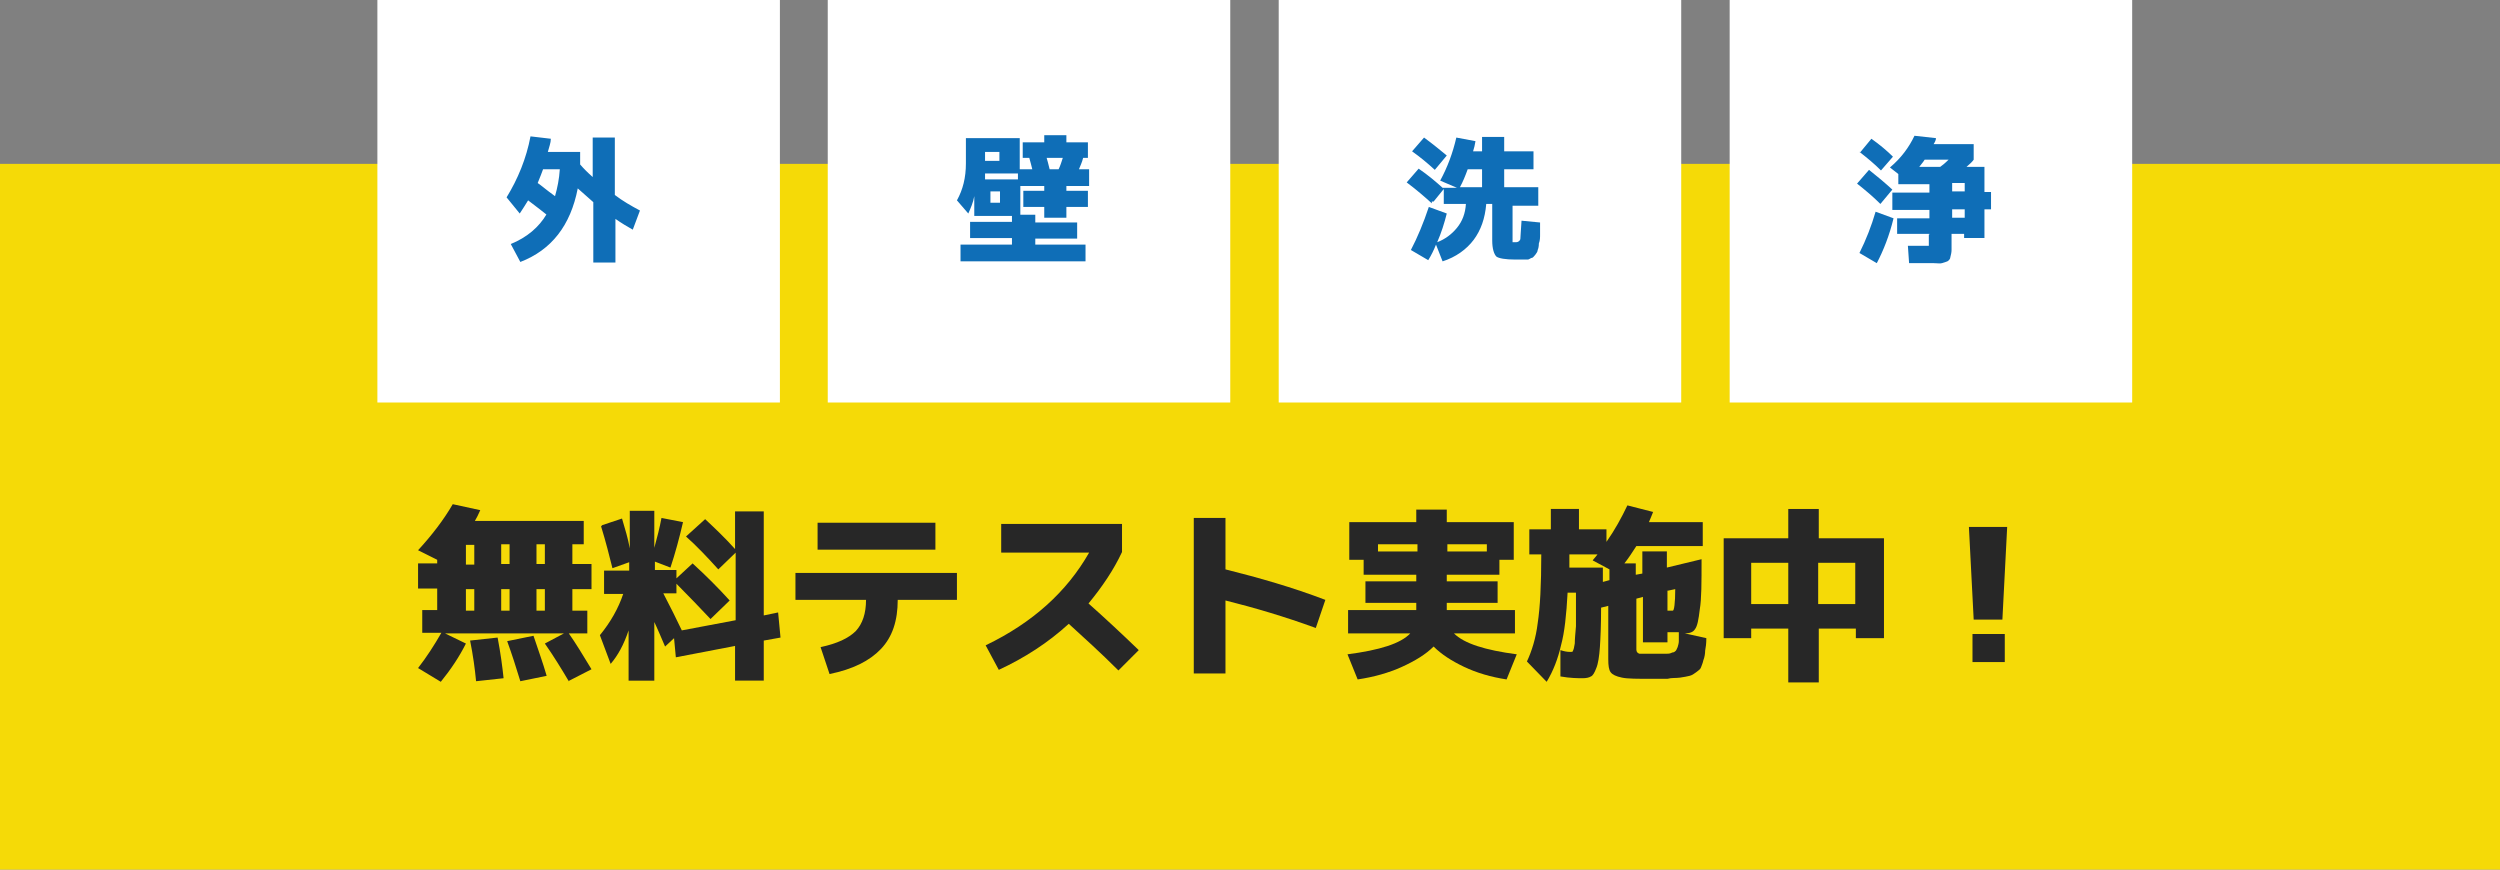<?xml version="1.0" encoding="UTF-8"?>
<svg id="_外壁洗浄無料テスト実施中_xFF01_" xmlns="http://www.w3.org/2000/svg" version="1.1" viewBox="0 0 418 145.4">
  <rect x="0" y="0" width="418" height="145.4" fill="#808080" stroke="none"/>
  <!-- Generator: Adobe Illustrator 29.1.0, SVG Export Plug-In . SVG Version: 2.1.0 Build 142)  -->
  <defs>
    <style>
      .st0 {
        fill: #0f6eb7;
      }

      .st1 {
        isolation: isolate;
      }

      .st2 {
        fill: #272727;
      }

      .st3 {
        fill: #fff;
      }

      .st4 {
        fill: #f5da07;
      }
    </style>
  </defs>
  <g id="_グループ_420">
    <g id="_長方形_26574">
      <rect class="st4" y="27.4" width="418" height="118"/>
    </g>
    <g id="_無料テスト実施中_" class="st1">
      <g class="st1">
        <path class="st2" d="M95.1,113.9c-1.3-2.2-2.6-4.3-4-6.3l3.2-1.7h-19.9l3.5,1.7c-1.1,2.2-2.5,4.3-4.2,6.4l-3.8-2.3c1.4-1.8,2.7-3.8,3.9-5.9h-3.2v-3.8h2.5v-3.6h-3.2v-4.2h3.2v-.6l-3.2-1.6c2.3-2.5,4.3-5.1,5.8-7.7l4.6,1c-.3.7-.6,1.3-.9,1.8h18.2v3.9h-1.9v3.3h3.2v4.2h-3.2v3.6h2.5v3.8h-3.1c1.2,1.7,2.4,3.7,3.8,6l-3.9,2h0ZM77.9,91.1v3.3h1.4v-3.3h-1.4ZM79.3,98.5h-1.4v3.6h1.4v-3.6ZM79.6,113.9c-.2-2.1-.5-4.3-1-6.8l4.6-.5c.5,2.6.8,4.9,1,6.8l-4.6.5ZM83.8,94.3h1.4v-3.3h-1.4v3.3ZM83.8,98.5v3.6h1.4v-3.6h-1.4ZM87,113.9c-.7-2.3-1.4-4.5-2.2-6.7l4.4-.9c.8,2.4,1.6,4.6,2.2,6.7l-4.4.9ZM89.7,94.3h1.4v-3.3h-1.4v3.3ZM89.7,98.5v3.6h1.4v-3.6h-1.4Z"/>
        <path class="st2" d="M100.7,87.8l3.3-1.1c.5,1.7,1,3.3,1.3,5v-6.3h4.1v6.2c.5-1.8.9-3.4,1.2-5l3.6.7c-.6,2.6-1.3,5.2-2.1,7.6l-2.6-1v1.4h3.6v1.4l2.7-2.5c2.2,2,4.3,4.1,6.2,6.2l-3.2,3.1c-1.8-1.9-3.7-3.9-5.7-5.9v1.6h-2.2c1.2,2.3,2.2,4.3,3.1,6.2l9-1.7v-11.3l-2.9,2.8c-1.8-2-3.6-3.9-5.4-5.5l3.2-2.9c1.6,1.5,3.3,3.1,5,5v-6.3h4.8v17.4l2.4-.5.4,4.2-2.8.5v6.7h-4.8v-5.8l-9.9,1.9-.3-3.2-1.5,1.4c-.2-.5-.5-1.2-.9-2.1s-.7-1.6-.9-2v9.8h-4.3v-8.4c-.8,2.4-1.8,4.2-3,5.6l-1.8-4.8c1.8-2.2,3.1-4.5,3.9-6.9h-3.2v-3.9h4.2v-1.4l-2.8,1c-.5-2-1.1-4.4-1.9-7l.2-.2Z"/>
      </g>
      <g class="st1">
        <path class="st2" d="M133,95.8h27v4.5h-9.9c0,3.5-.9,6.2-2.8,8.2-1.9,2-4.7,3.4-8.6,4.2l-1.5-4.5c2.8-.6,4.7-1.5,5.9-2.7,1.1-1.2,1.7-2.9,1.7-5.2h-11.8v-4.5h0ZM136.7,91.9v-4.5h19.7v4.5h-19.7Z"/>
        <path class="st2" d="M167.4,92.3v-4.7h20.2v4.7c-1.4,3-3.3,5.8-5.6,8.6,2.7,2.4,5.5,5,8.4,7.8l-3.4,3.4c-3.1-3.1-5.9-5.6-8.3-7.8-3.5,3.2-7.4,5.7-11.7,7.7l-2.2-4.1c7.9-3.8,13.6-9,17.3-15.5h-14.7Z"/>
        <path class="st2" d="M199.6,86.6h5.3v8.6c5.6,1.4,11.2,3,16.7,5.1l-1.6,4.7c-5.2-1.9-10.3-3.4-15.1-4.6v12.2h-5.3v-25.9h0Z"/>
      </g>
      <g class="st1">
        <path class="st2" d="M243.1,105.9c1.7,1.7,5.2,2.8,10.5,3.5l-1.7,4.2c-2.6-.4-5-1.1-7.1-2.1s-3.8-2.1-5.1-3.4c-1.3,1.3-3.1,2.4-5.3,3.4s-4.7,1.7-7.4,2.1l-1.7-4.2c5.4-.7,8.9-1.8,10.5-3.5h-10.4v-3.9h11.4v-1.2h-8.5v-3.6h8.5v-1.1h-8.8v-2.5h-2.4v-6.3h11.2v-2.1h5.1v2.1h11.2v6.3h-2.4v2.5h-8.8v1.1h8.5v3.6h-8.5v1.2h11.4v3.9h-10.4.2ZM230.4,92.2h6.6v-1.2h-6.6v1.2ZM248.6,91h-6.6v1.2h6.6v-1.2Z"/>
        <path class="st2" d="M264.3,88.5h4.3v2.1c1.4-2,2.5-4,3.5-6.1l4.3,1.1c-.3.7-.5,1.3-.7,1.7h9v4h-11.1c-.7,1.1-1.3,2-2,2.9h1.9v1.9l1.1-.2v-3.7h4.1v2.7l5.8-1.4c0,3.9,0,6.7-.3,8.4-.2,1.7-.4,2.8-.8,3.3-.3.5-.9.7-1.7.7l3.6.8c0,.9-.1,1.6-.2,2.1,0,.5-.1,1.1-.3,1.6-.1.5-.3.9-.4,1.2-.1.3-.4.5-.8.8s-.7.5-1.1.6-.9.2-1.6.3-1.4,0-2.1.2h-2.7c-2.3,0-4,0-4.9-.2-1-.2-1.6-.5-1.9-.9s-.4-1.1-.4-2.2v-8.9l-1.2.3c0,2.9-.1,5.1-.2,6.6s-.3,2.8-.6,3.5c-.3.8-.6,1.3-.9,1.4-.3.2-.8.3-1.4.3s-2.1,0-3.7-.3v-4.4c.6.2,1.1.3,1.6.3s.4,0,.5-.2.2-.5.3-1.2c0-.7.1-1.7.2-2.9v-5.6h-1.4c-.2,3.7-.5,6.6-1.1,8.8-.5,2.2-1.3,4.3-2.4,6.1l-3.3-3.4c.8-1.7,1.5-3.9,1.8-6.4.4-2.6.6-6.4.6-11.5h-2v-4.2h3.6v-3.4h4.7v3.4h.3ZM269.1,97.1v-1.9l-2.8-1.5c0,0,.2-.3.4-.5.2-.2.3-.4.4-.5h-4.7v2.2h5.6v2.4l1.1-.3h0ZM274.7,99.8l-1.1.3v8.5c0,.4.2.6.5.7.3,0,1.4,0,3.3,0h1.3c.3,0,.5,0,.9-.2.3,0,.5-.2.6-.3,0,0,.2-.3.3-.6.1-.3.2-.7.2-1v-1.5h-1.9v1.7h-4.1v-7.7h0ZM278.8,98.9v3.2h.9c.2,0,.4-1.2.4-3.6l-1.4.3h.1Z"/>
        <path class="st2" d="M292.8,105.1v1.6h-4.6v-16.7h10.8v-4.9h5.1v4.9h10.9v16.7h-4.7v-1.6h-6.2v9h-5.1v-9h-6.2,0ZM292.8,101h6.2v-6.9h-6.2v6.9ZM310.2,101v-6.9h-6.2v6.9h6.2Z"/>
        <path class="st2" d="M329.3,88.1h6.3l-.8,15.5h-4.8l-.8-15.5h0ZM329.8,110.7v-4.7h5.4v4.7h-5.4Z"/>
      </g>
    </g>
  </g>
  <rect class="st3" x="63.1" width="67.3" height="67.3"/>
  <rect class="st3" x="138.4" width="67.3" height="67.3"/>
  <rect class="st3" x="213.8" width="67.3" height="67.3"/>
  <rect class="st3" x="289.2" width="67.3" height="67.3"/>
  <g id="_外">
    <g class="st1">
      <path class="st0" d="M91.4,35.9c-.5-.4-1.5-1.2-3.1-2.4-.4.7-.9,1.4-1.4,2.2l-2.2-2.7c1.9-3.1,3.3-6.5,4-10.2l3.4.4c0,.7-.3,1.4-.5,2.2h5.4v2.1c.6.7,1.3,1.4,2.1,2.1v-6.6h3.7v9.6c1.3,1,2.7,1.8,4.2,2.6l-1.2,3.2c-.9-.5-1.9-1.1-2.9-1.8v7.3h-3.7v-10.1c-.8-.7-1.7-1.5-2.6-2.3-1.2,6.2-4.4,10.3-9.6,12.3l-1.6-3c2.7-1.1,4.7-2.8,6-5h0ZM92.8,32.8c.4-1.4.7-2.9.8-4.5h-2.8c-.2.6-.5,1.3-.9,2.3.6.4,1.5,1.2,2.9,2.2Z"/>
    </g>
  </g>
  <g id="_壁">
    <g class="st1">
      <path class="st0" d="M172.9,40.9h8.6v2.8h-20.9v-2.8h8.6v-1.1h-7v-2.7h7v-1h-6.3v-3.3c-.2,1.1-.6,2-1,2.9l-1.9-2.2c1-1.8,1.5-3.8,1.5-6.2v-4.2h9v5.2h2.1c-.1-.5-.3-1.1-.5-1.9h-1.1v-2.6h3.6v-1.2h3.7v1.2h3.6v2.6h-.8c-.2.8-.5,1.4-.7,1.9h1.7v2.8h-3.8v.8h3.6v2.7h-3.6v1.8h-3.7v-1.8h-3.5v-2.7h3.5v-.8h-4v4.8h2.5v1.3h7v2.7h-7v1.1h-.2ZM164.7,30h5.5v-1h-5.5v1ZM164.7,26.9h2.4v-1.5h-2.4v1.5ZM165.6,33.9h1.6v-1.9h-1.6v1.9ZM177,28.3c.3-.6.5-1.3.7-1.9h-2.7c.1.4.3,1,.5,1.9h1.5Z"/>
    </g>
  </g>
  <g id="_洗">
    <g class="st1">
      <path class="st0" d="M239.4,34c-1.2-1.1-2.6-2.3-4.2-3.5l2-2.3c1.6,1.1,2.9,2.2,4,3.2h2.4l-2.8-1.2c1.2-2.2,2.1-4.6,2.7-7.2l3.2.6c-.1.6-.2,1.1-.4,1.7h1.5v-2.4h3.7v2.4h4.9v3h-4.9v3h5.7v3.1h-4.3v6.1s.3,0,.6,0,.6-.2.7-.5c0-.3.1-1.4.2-3.1l3.1.3v2c0,.5,0,1-.2,1.5,0,.5-.1.9-.2,1.1,0,.3-.2.5-.4.8-.2.2-.3.4-.5.5-.2,0-.4.2-.7.3-.3,0-.6,0-.9,0h-1.2c-1.7,0-2.8-.2-3.2-.5-.4-.4-.7-1.3-.7-2.7v-6.1h-1c-.2,2.4-.9,4.4-2.1,6-1.2,1.6-3,2.9-5.2,3.6l-1.1-2.8c-.4,1-.8,1.8-1.3,2.6l-2.9-1.7c1.1-2.1,2.1-4.5,3-7.2l3,1.1c-.4,1.6-.9,3.2-1.6,4.8,1.3-.5,2.4-1.3,3.3-2.4.9-1.1,1.4-2.4,1.5-4h-3.7v-2.5l-1.7,2.1h-.3ZM236.1,25.3l2-2.3c1.5,1.1,2.7,2.1,3.8,3l-2,2.4c-1.2-1.1-2.4-2.1-3.8-3.1ZM244.1,31.3h3.7v-3h-2.4c-.4,1.1-.8,2.1-1.3,3Z"/>
    </g>
  </g>
  <g id="_浄">
    <g class="st1">
      <path class="st0" d="M314.4,34.1c-1.2-1.2-2.5-2.3-3.9-3.4l2-2.3c1.4,1.1,2.7,2.2,3.9,3.3l-2,2.4ZM316.6,36.5c-.7,2.9-1.7,5.4-2.8,7.5l-2.9-1.7c1.1-2.2,2-4.5,2.7-6.9l3,1.1h0ZM311,25.5l1.9-2.3c1.4,1,2.6,2,3.6,3l-2,2.3c-1.1-1.1-2.3-2.1-3.6-3.1h.1ZM322.6,39.1h-5.4v-2.6h5.4v-1.4h-6.2v-2.9h6.2v-1.4h-5.2v-1.7l-1.4-1.1c1.9-1.6,3.2-3.4,4.1-5.3l3.6.4c0,.3-.2.7-.4,1h6.7v2.6c-.2.3-.6.7-1.2,1.2h3v4.2h1.1v2.9h-1.1v4.8h-3.4v-.7h-2.1v2.7c0,.4-.1.8-.2,1.2,0,.3-.3.6-.5.7s-.6.2-.9.3-.8,0-1.4,0-1.8,0-4.1,0l-.2-2.9c1.5,0,2.5,0,2.9,0s.6,0,.6,0v-1.9h.1ZM324.4,27.9c.3-.2.8-.6,1.4-1.2h-4c-.3.5-.7.9-.9,1.2h3.6-.1ZM328.5,30.6h-2.1v1.4h2.1v-1.4ZM326.4,36.4h2.1v-1.4h-2.1v1.4Z"/>
    </g>
  </g>
</svg>